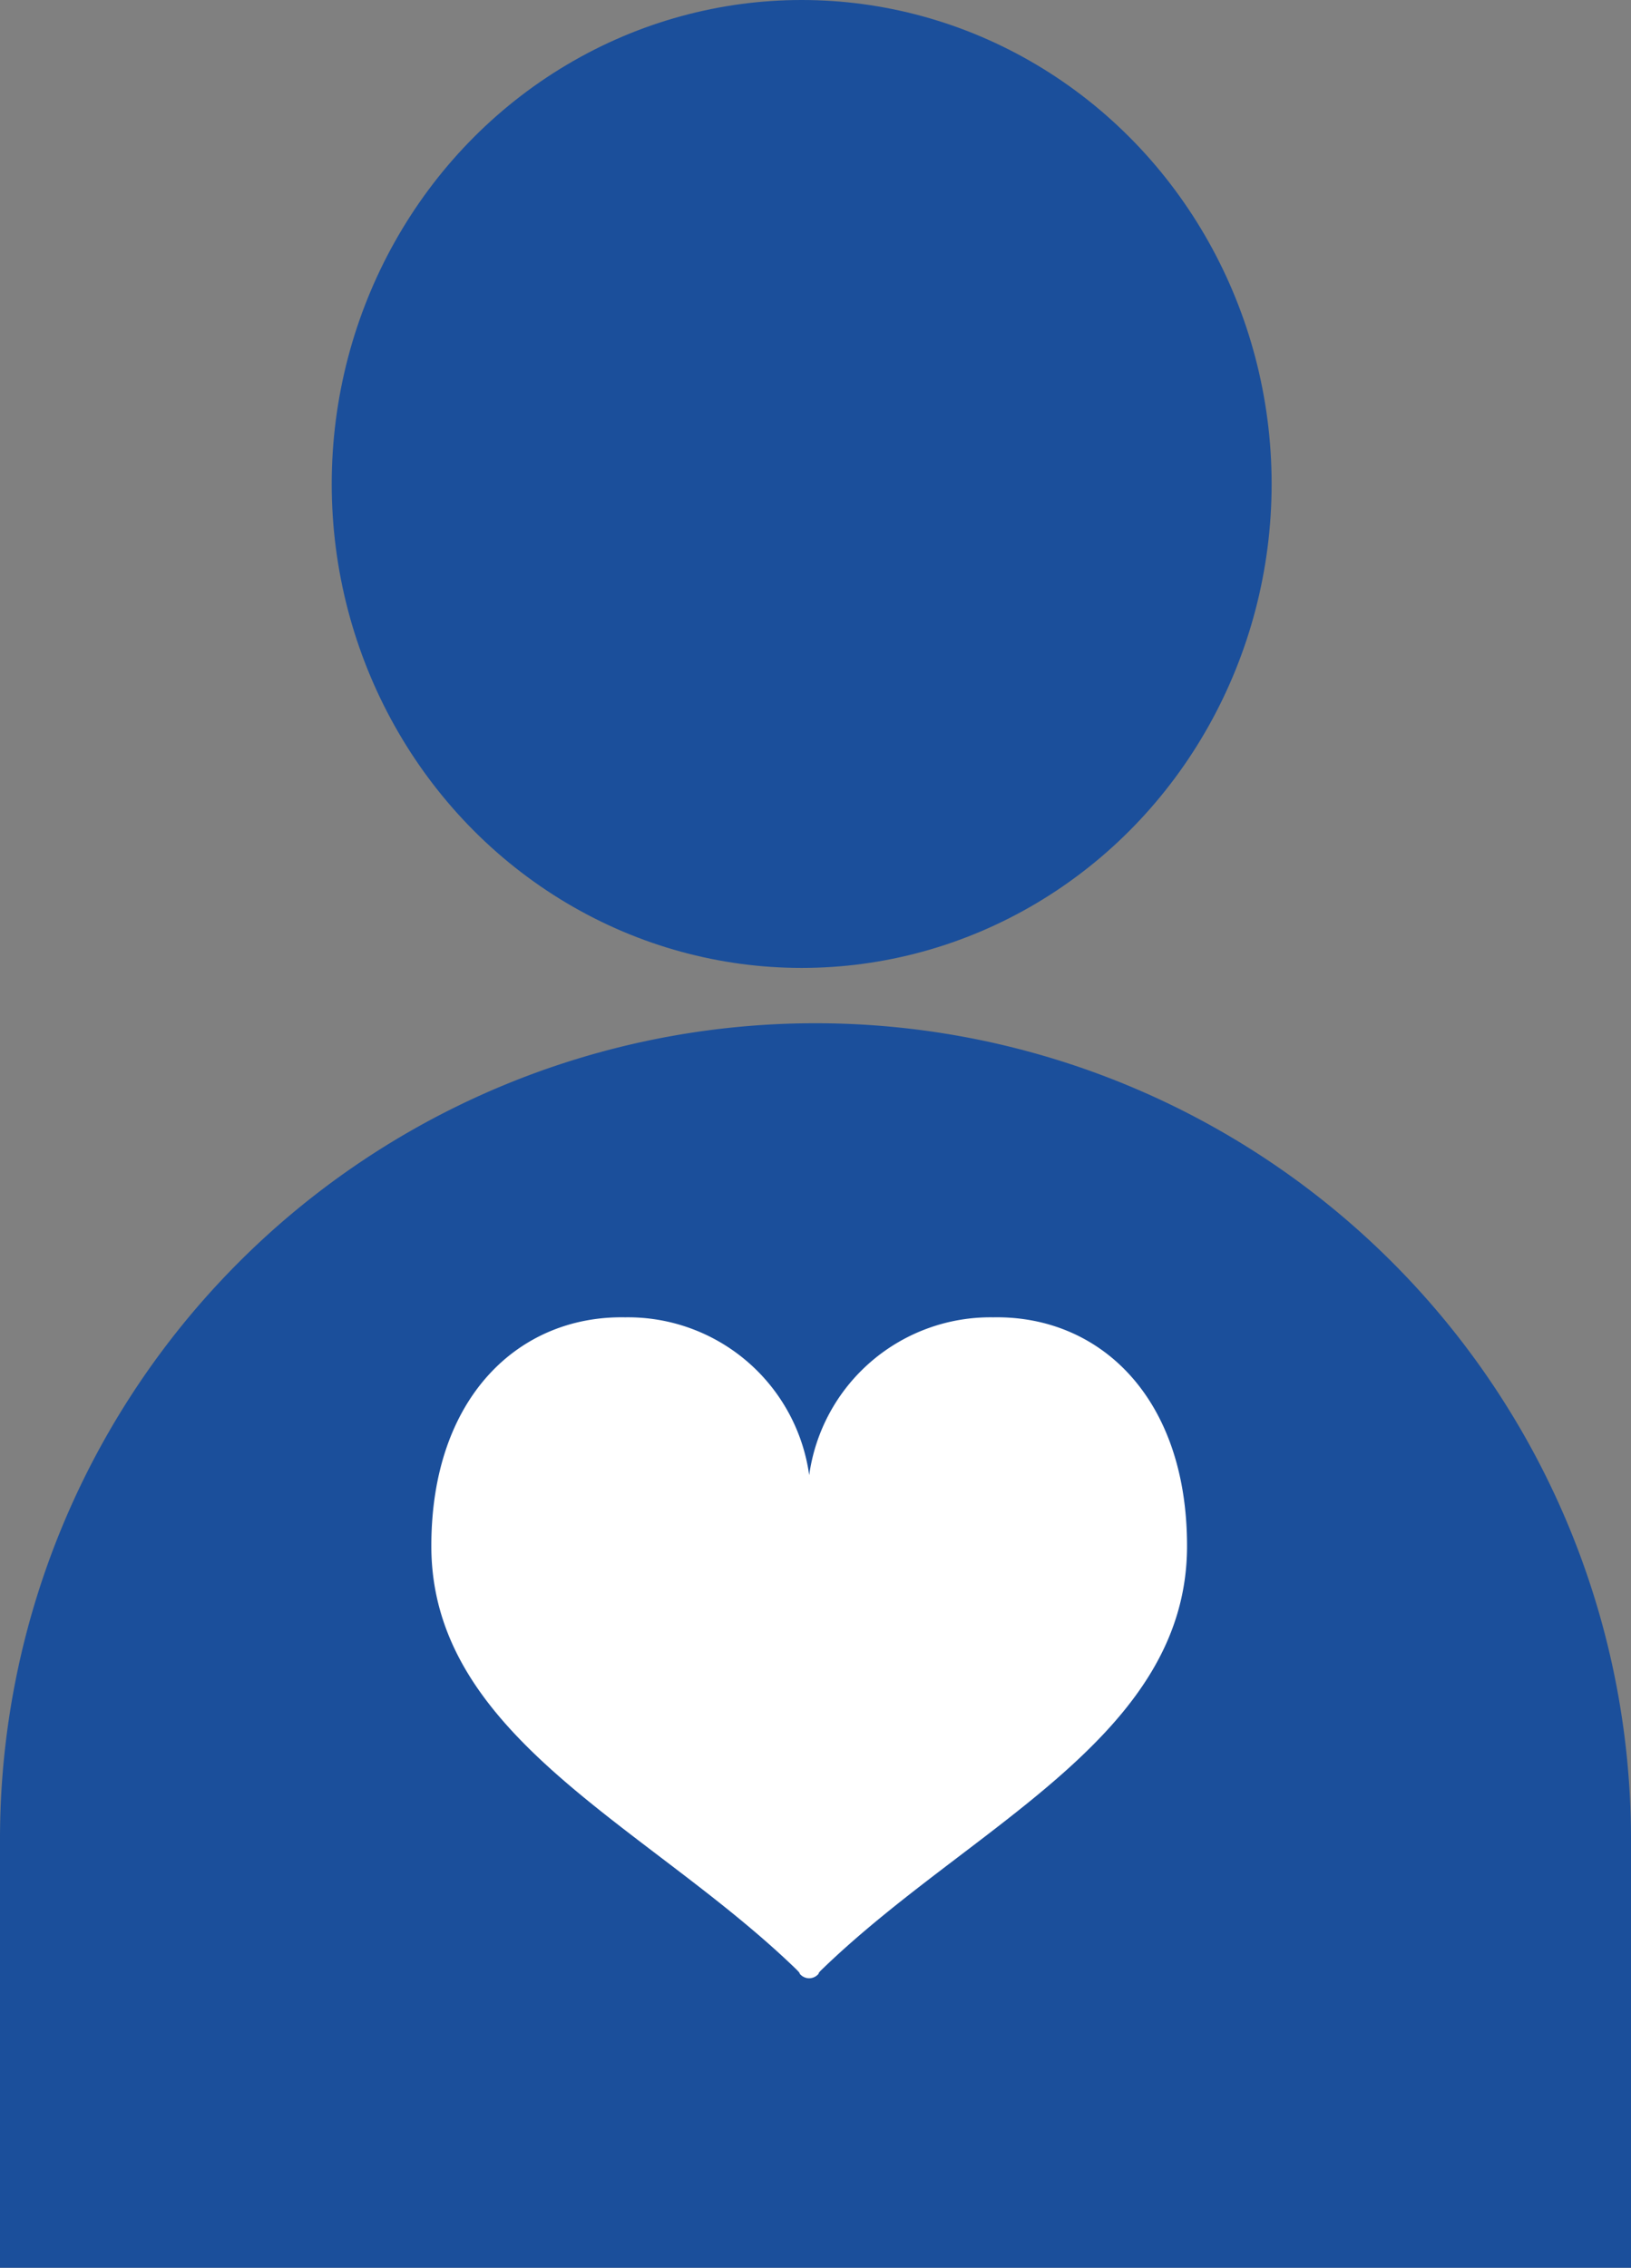 <svg xmlns="http://www.w3.org/2000/svg" width="59" height="82" viewBox="0 0 59 82"><rect x="0" y="0" width="59" height="82" fill="#808080" stroke="none"/><g transform="translate(-5309 -5170.75)"><ellipse cx="17" cy="17.5" rx="17" ry="17.5" transform="translate(5321 5170.75)" fill="#1b4f9b"/><path d="M29.5,0h0A29.5,29.5,0,0,1,59,29.5V45a0,0,0,0,1,0,0H0a0,0,0,0,1,0,0V29.5A29.5,29.5,0,0,1,29.5,0Z" transform="translate(5309 5207.75)" fill="#1b4f9b"/><g transform="translate(5324.603 5218.383)"><path d="M20.323,32.172a6.618,6.618,0,0,0-6.654,5.707,6.618,6.618,0,0,0-6.654-5.707C3.175,32.1,0,35.052,0,40.442c0,6.919,7.827,10.115,13.179,15.284.186.18.142.175.142.175a.448.448,0,0,0,.347.171h0a.448.448,0,0,0,.347-.171s-.044,0,.143-.175c5.352-5.169,13.179-8.365,13.179-15.284C27.338,35.052,24.163,32.1,20.323,32.172Z" transform="translate(0 -32.171)" fill="#fff"/></g></g></svg>